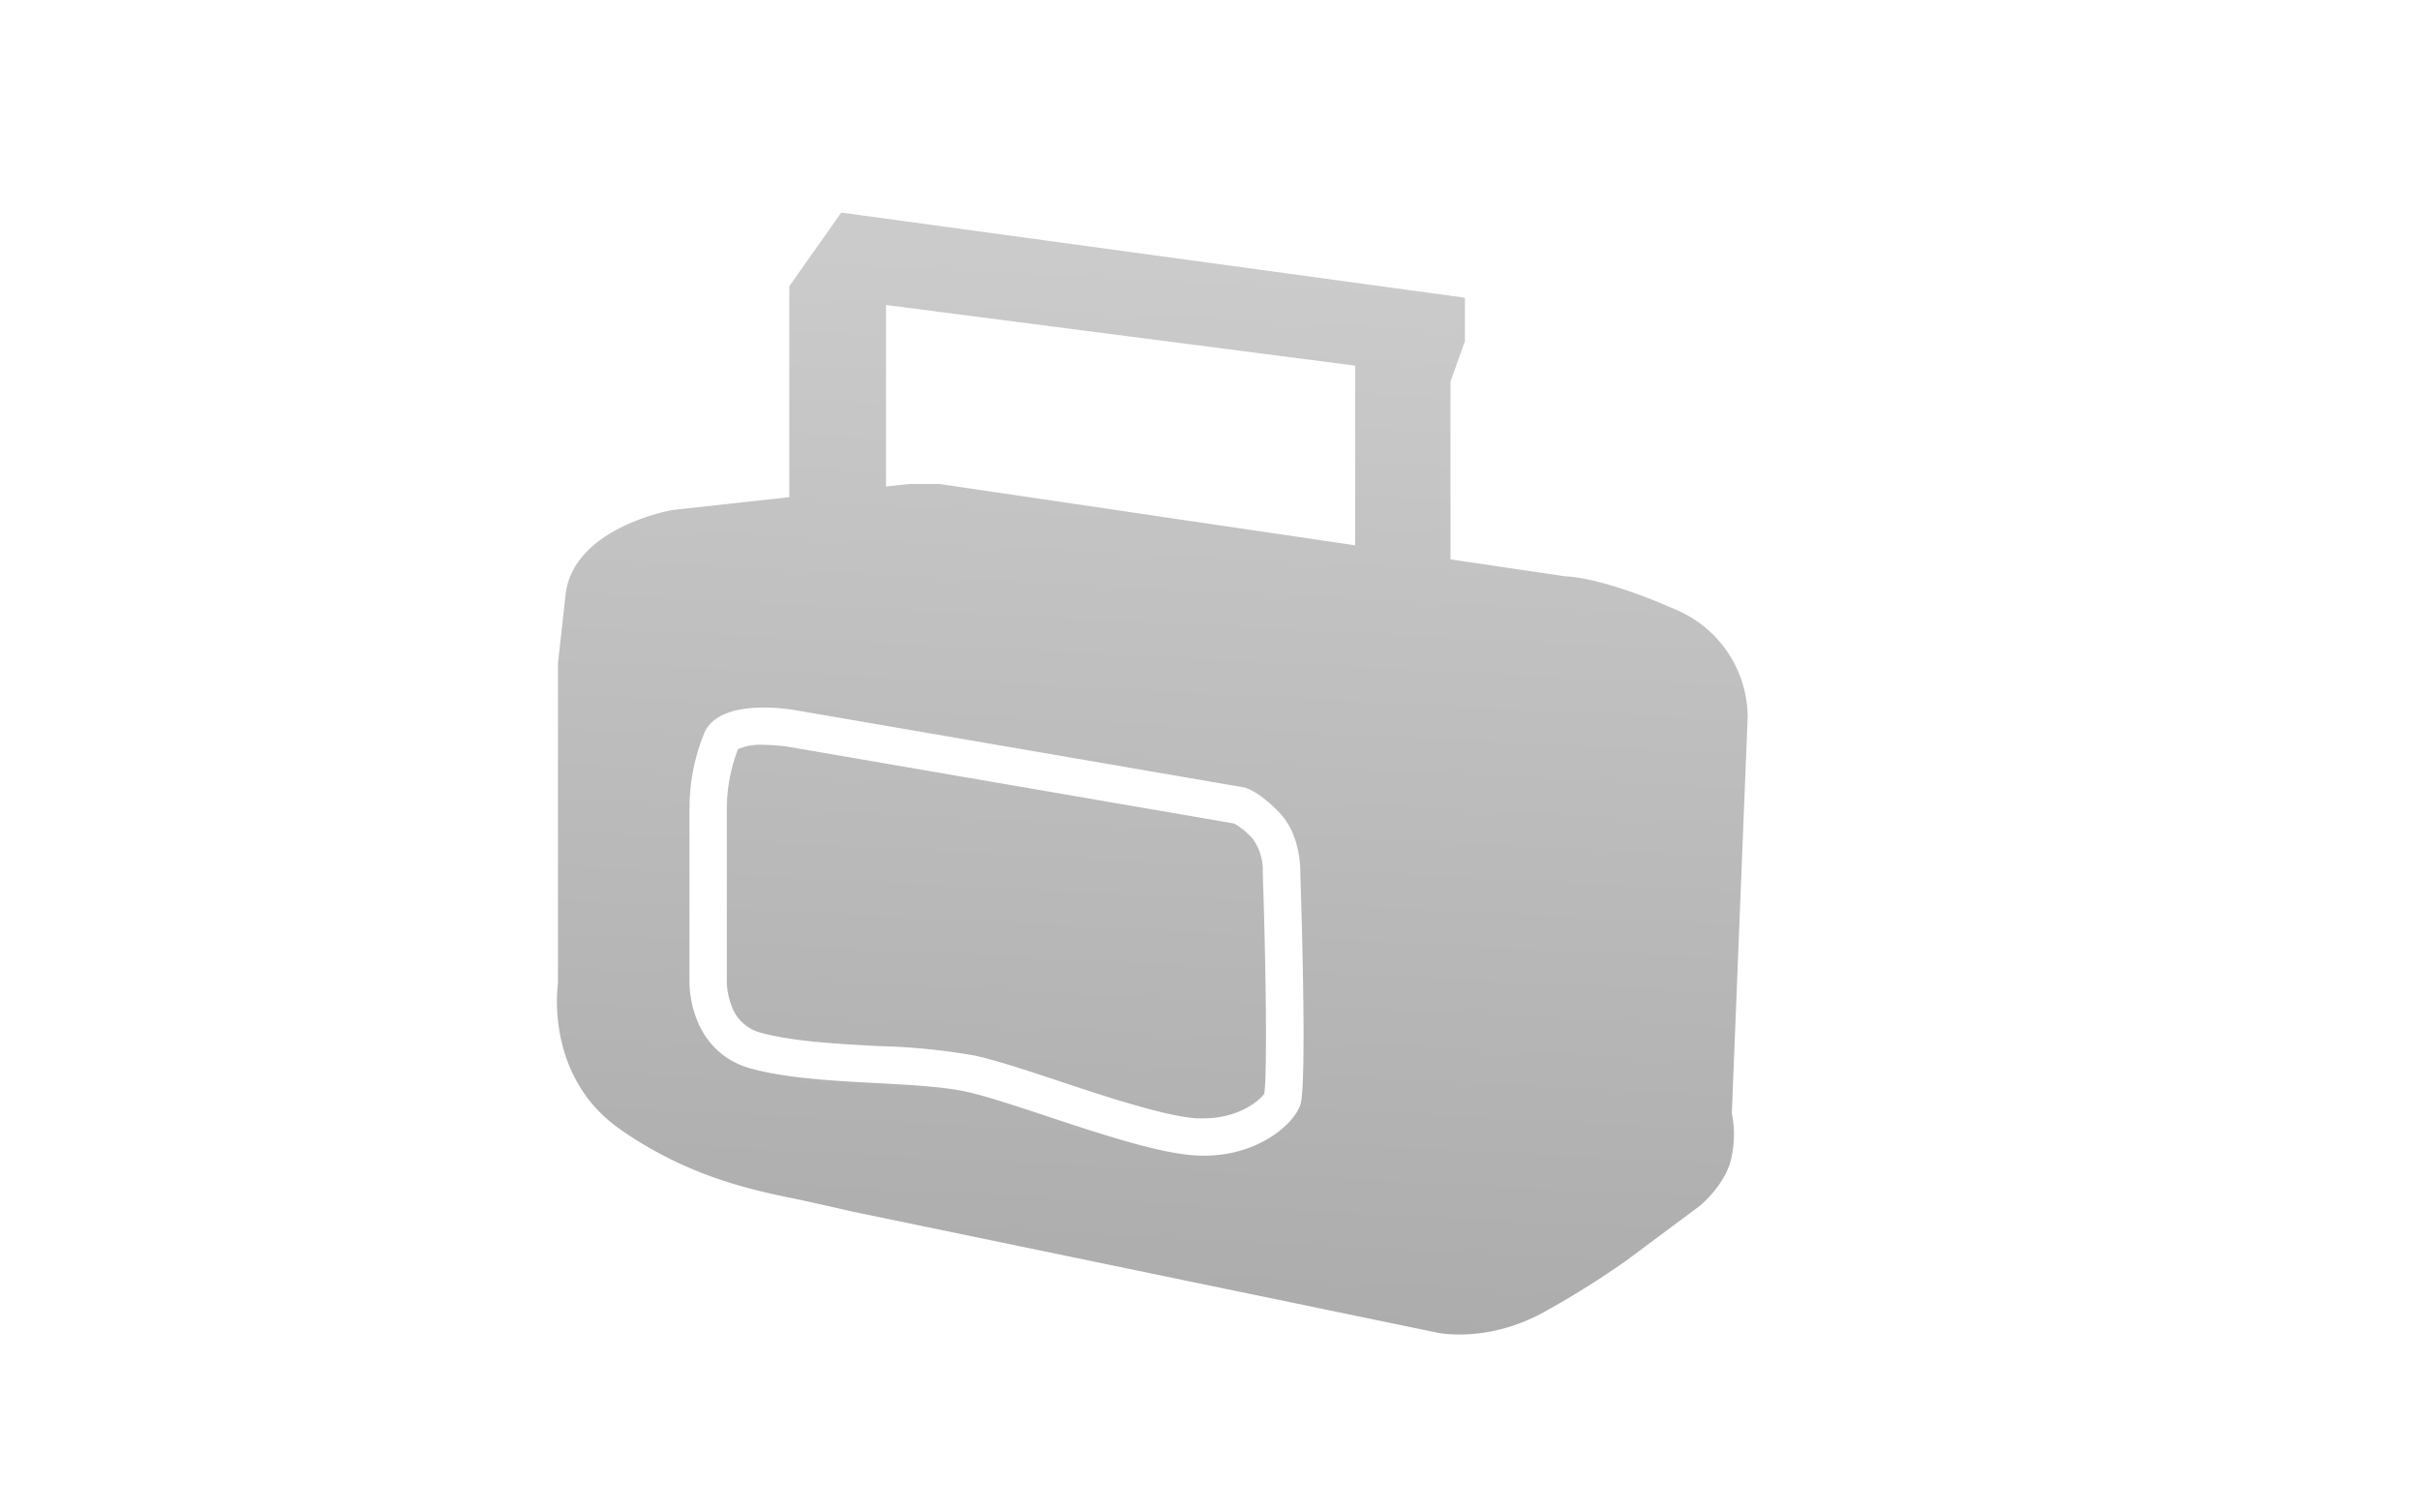 <svg id="レイヤー_1" data-name="レイヤー 1" xmlns="http://www.w3.org/2000/svg" xmlns:xlink="http://www.w3.org/1999/xlink" viewBox="0 0 320 200"><defs><style>.cls-1{fill:url(#GreenHouseアイコングレー);}.cls-2{fill:url(#GreenHouseアイコングレー-2);}.cls-3{fill:url(#GreenHouseアイコングレー-3);}</style><linearGradient id="GreenHouseアイコングレー" x1="136.31" y1="34.04" x2="128.57" y2="187.25" gradientUnits="userSpaceOnUse"><stop offset="0" stop-color="#cbcbcb"/><stop offset="1" stop-color="#a9a9a9"/></linearGradient><linearGradient id="GreenHouseアイコングレー-2" x1="155.79" y1="35.03" x2="148.05" y2="188.23" xlink:href="#GreenHouseアイコングレー"/><linearGradient id="GreenHouseアイコングレー-3" x1="149.38" y1="34.7" x2="141.64" y2="187.91" xlink:href="#GreenHouseアイコングレー"/></defs><title>svg-cat-1124</title><path class="cls-1" d="M159.2,147.88c-.33,0-.68,0-1,0-4.25-.31-12-2.88-18.21-4.94-4.4-1.46-8.2-2.72-11.05-3.35a84.36,84.36,0,0,0-12.67-1.26c-5.33-.28-11.37-.6-15.54-1.74a5.54,5.54,0,0,1-4-3.61,9.48,9.48,0,0,1-.62-3V106.76a21.86,21.86,0,0,1,1.48-7.7,7.31,7.31,0,0,1,3.45-.56,21.82,21.82,0,0,1,3.68.33l58.49,10.07a9.83,9.83,0,0,1,2.43,2,7.12,7.12,0,0,1,1.34,4.3v.32c.41,12,.6,26.22.2,29.09-.5.8-3.28,3.27-8,3.27Z"/><path class="cls-2" d="M221.58,80.61c-9.93-4.39-14.51-4.39-14.51-4.39L124.22,64h-4L88.9,67.44S75.73,69.73,74.78,78.7l-1,9v42.38S71.91,142.27,82,149.33s19.66,8.4,24.82,9.55,5.92,1.34,5.92,1.34l77.31,16s6.87,1.53,14.7-3.05a116.13,116.13,0,0,0,10.31-6.49l9.74-7.25s3.63-3,4.2-6.63a13.92,13.92,0,0,0,0-5.59l2.1-52.5A15.52,15.52,0,0,0,221.58,80.61Zm-49.63,65.48c-1,2.86-6.3,7.25-14.13,6.68s-23.1-6.87-30-8.4-20-.76-28.44-3.05-8.21-11.45-8.21-11.45V107A26.44,26.44,0,0,1,93.1,97C95.2,91.87,105.7,94,105.7,94l58.8,10.12s1.91.38,4.77,3.44,2.67,7.83,2.67,7.83S172.9,143.22,171.95,146.09Z"/><polygon class="cls-3" points="191.8 79.65 191.8 50.45 193.71 45.1 193.71 39.37 111.24 28.11 104.37 37.85 104.37 72.02 117.16 72.02 117.16 40.33 179.2 48.35 179.2 78.13 191.8 79.65"/></svg>